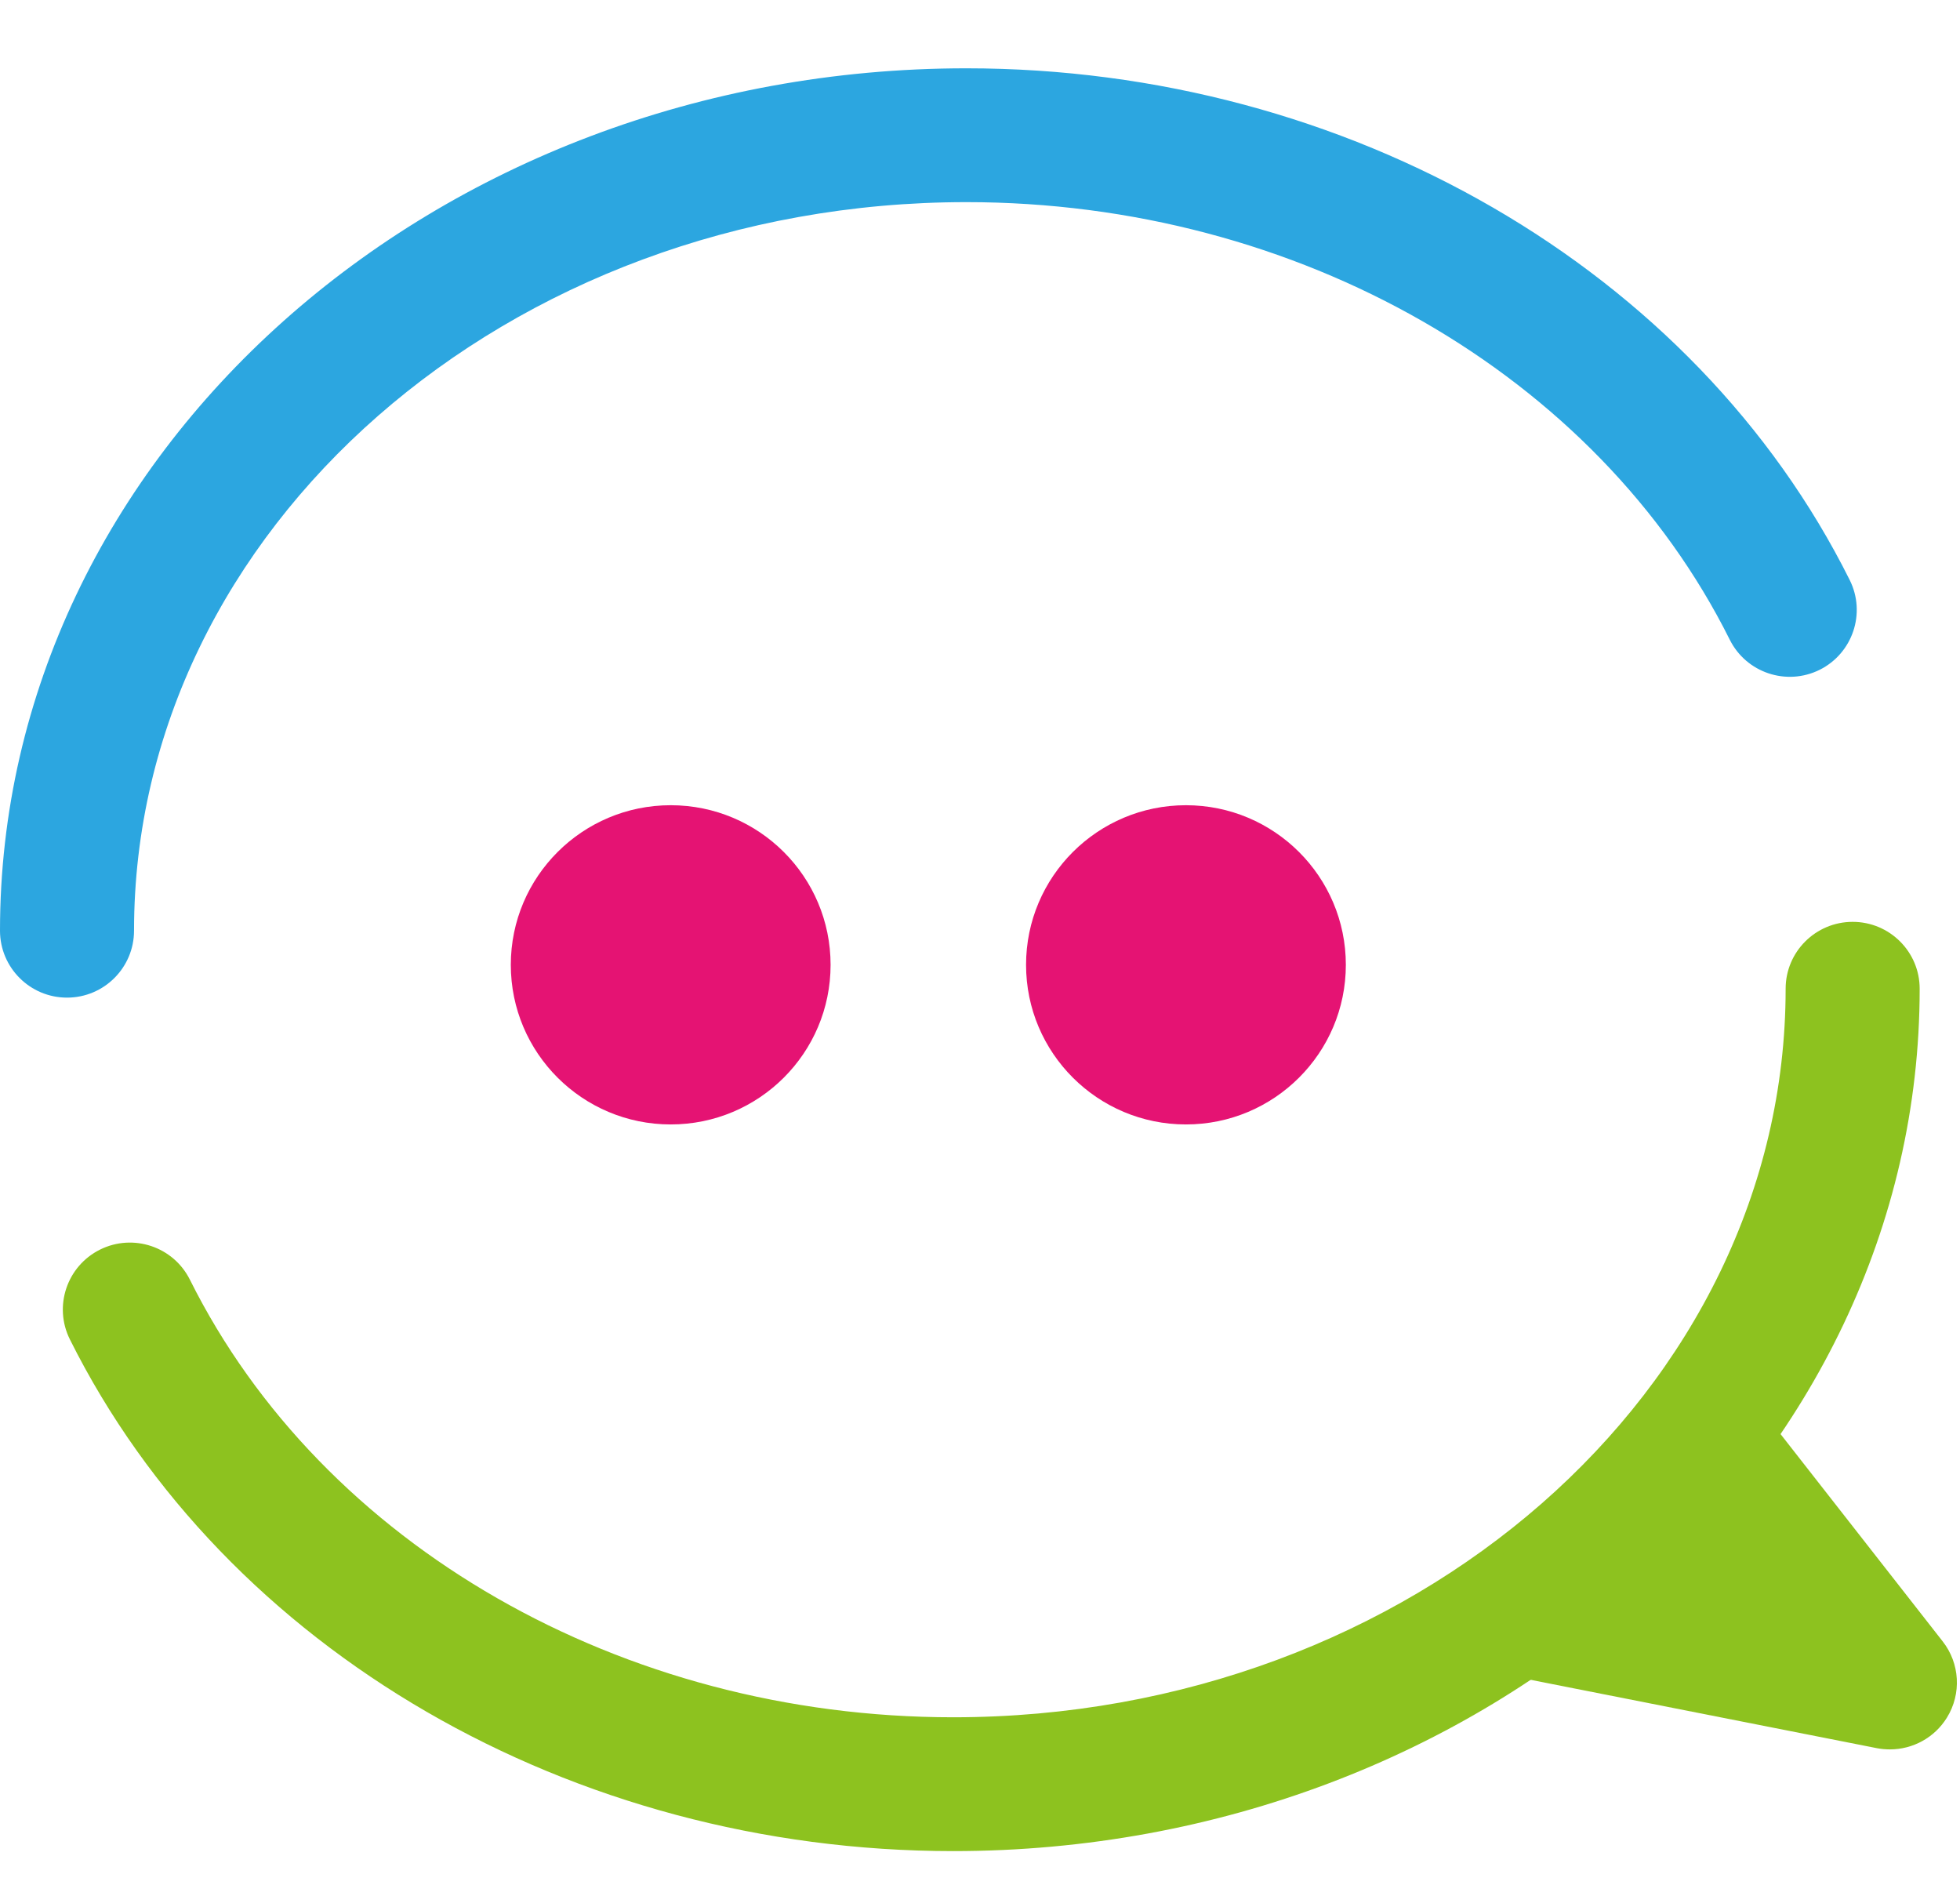 <svg width="26" height="25" viewBox="0 0 26 25" fill="none" xmlns="http://www.w3.org/2000/svg">
<path d="M8.897 14.914C10.069 14.914 11.018 13.966 11.018 12.797C11.018 11.628 10.069 10.68 8.897 10.68C7.726 10.68 6.776 11.628 6.776 12.797C6.776 13.966 7.726 14.914 8.897 14.914Z" fill="#E51373"/>
<path d="M15.732 14.914C16.903 14.914 17.853 13.966 17.853 12.797C17.853 11.628 16.903 10.68 15.732 10.68C14.561 10.68 13.611 11.628 13.611 12.797C13.611 13.966 14.561 14.914 15.732 14.914Z" fill="#E51373"/>
<path d="M0.889 13.232C0.398 13.232 0 12.834 0 12.344C0 6.037 5.751 0.906 12.82 0.906C17.881 0.906 22.48 3.57 24.537 7.693C24.756 8.132 24.577 8.665 24.138 8.884C23.698 9.102 23.165 8.923 22.946 8.485C21.186 4.959 17.212 2.681 12.82 2.681C6.732 2.681 1.778 7.016 1.778 12.344C1.778 12.834 1.38 13.232 0.889 13.232Z" fill="#2CA6E0"/>
<path d="M12.644 24.552C7.584 24.552 2.985 21.888 0.927 17.765C0.708 17.326 0.887 16.793 1.327 16.574C1.766 16.356 2.3 16.534 2.519 16.973C4.278 20.499 8.253 22.777 12.644 22.777C18.733 22.777 23.687 18.442 23.687 13.114C23.687 12.624 24.085 12.227 24.576 12.227C25.067 12.227 25.465 12.624 25.465 13.114C25.465 19.421 19.714 24.552 12.644 24.552Z" fill="#8DC21F"/>
<path d="M25.77 21.77L23.424 18.771C23.272 18.577 23.047 18.455 22.802 18.433C22.557 18.412 22.314 18.492 22.13 18.656L19.807 20.734C19.555 20.958 19.453 21.305 19.542 21.629C19.632 21.954 19.897 22.2 20.227 22.265L24.898 23.187C24.955 23.198 25.013 23.203 25.07 23.203C25.375 23.203 25.663 23.047 25.827 22.781C26.022 22.465 25.999 22.062 25.77 21.77Z" fill="#8DC21F"/>
</svg>
